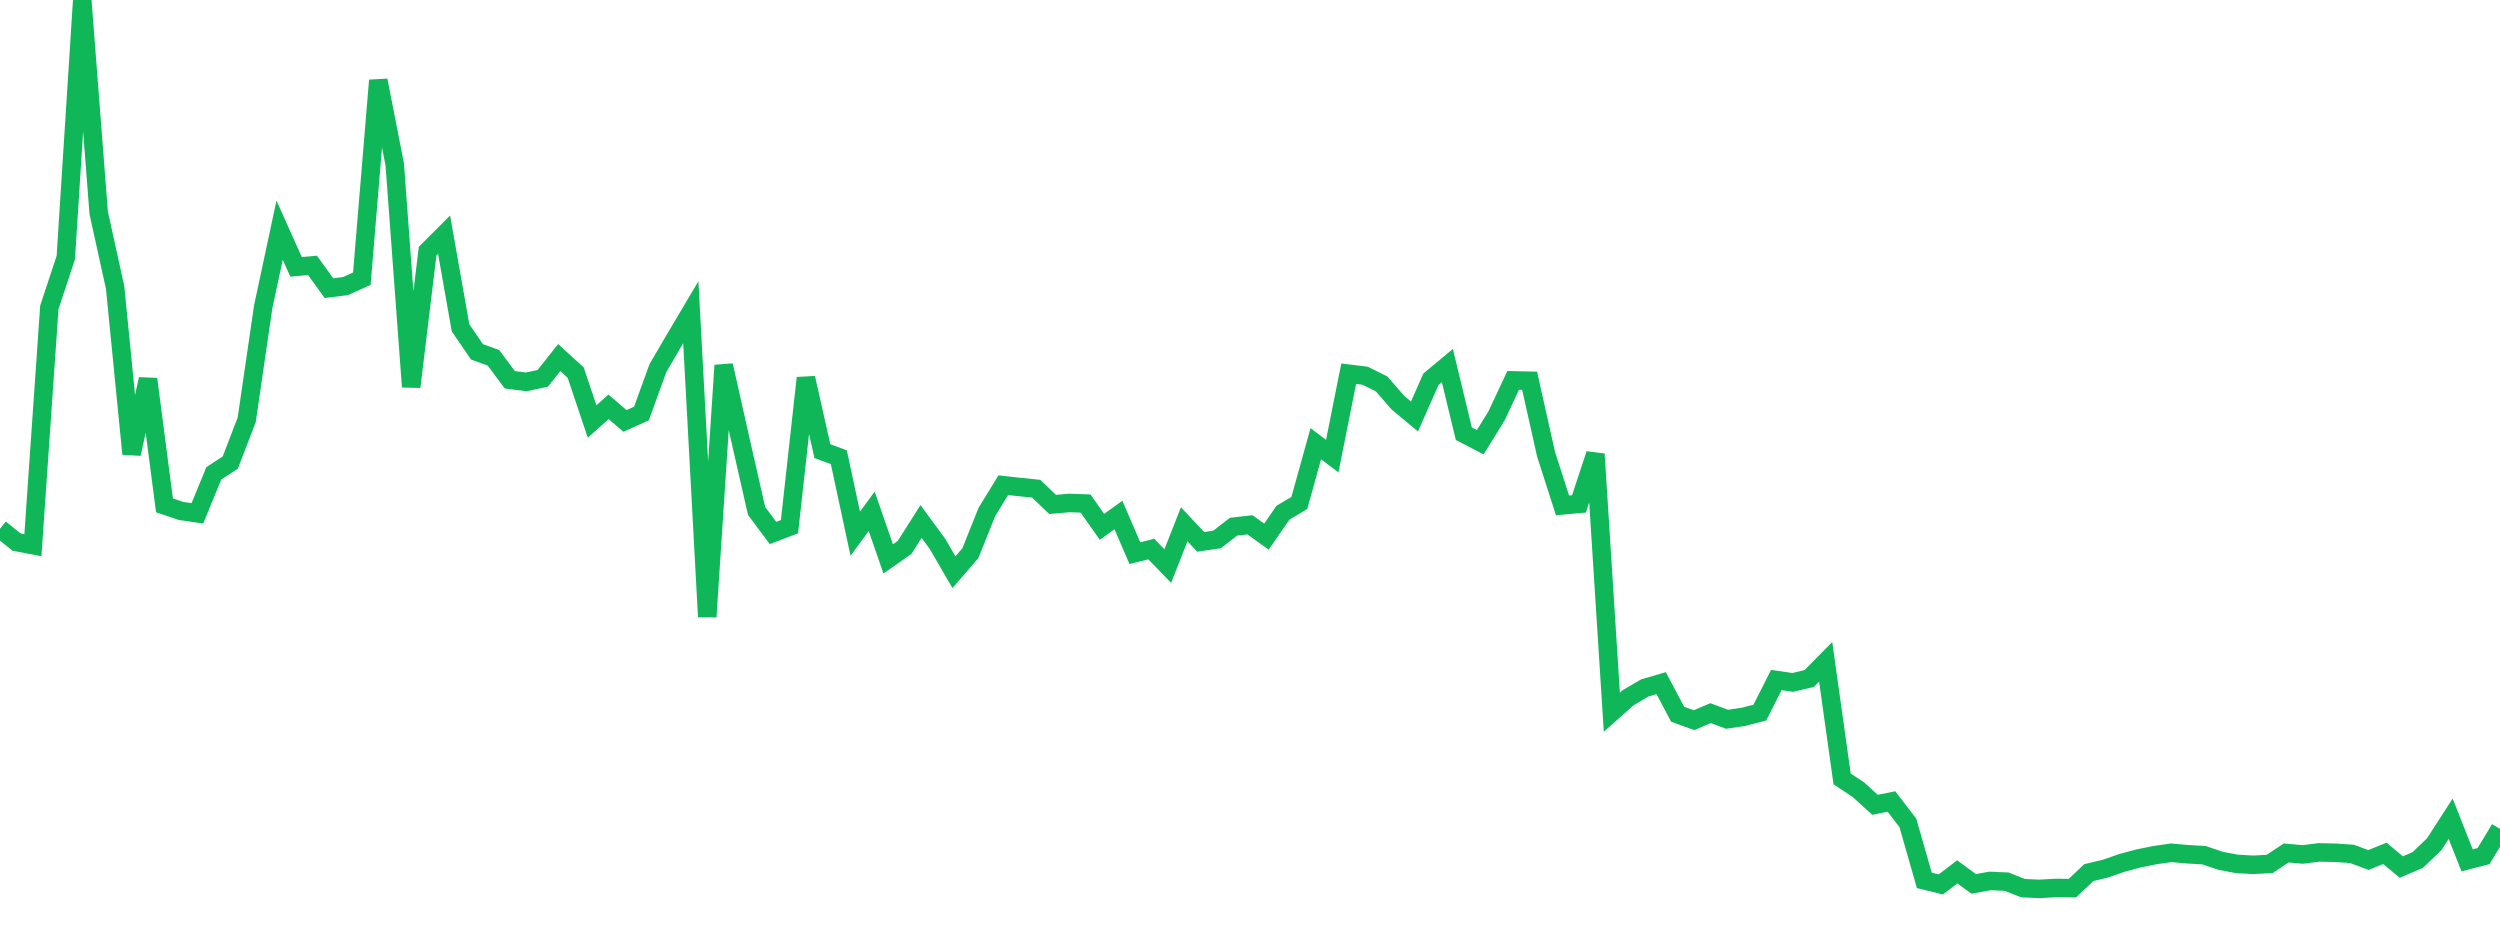 <?xml version="1.0" standalone="no"?>
<!DOCTYPE svg PUBLIC "-//W3C//DTD SVG 1.1//EN" "http://www.w3.org/Graphics/SVG/1.1/DTD/svg11.dtd">
<svg width="135" height="50" viewBox="0 0 135 50" preserveAspectRatio="none" class="sparkline" xmlns="http://www.w3.org/2000/svg"
xmlns:xlink="http://www.w3.org/1999/xlink"><path  class="sparkline--line" d="M 0 28.55 L 0 28.55 L 0.888 29.27 L 1.776 29.44 L 2.664 16.6 L 3.553 13.91 L 4.441 0 L 5.329 11.49 L 6.217 15.53 L 7.105 24.51 L 7.993 20.47 L 8.882 27.29 L 9.77 27.59 L 10.658 27.72 L 11.546 25.56 L 12.434 24.98 L 13.322 22.67 L 14.211 16.58 L 15.099 12.43 L 15.987 14.41 L 16.875 14.33 L 17.763 15.56 L 18.651 15.45 L 19.539 15.05 L 20.428 4.34 L 21.316 8.88 L 22.204 20.89 L 23.092 13.56 L 23.98 12.67 L 24.868 17.7 L 25.757 19 L 26.645 19.32 L 27.533 20.51 L 28.421 20.62 L 29.309 20.43 L 30.197 19.31 L 31.086 20.12 L 31.974 22.76 L 32.862 21.97 L 33.75 22.73 L 34.638 22.33 L 35.526 19.88 L 36.414 18.36 L 37.303 16.86 L 38.191 33.31 L 39.079 19.73 L 39.967 23.68 L 40.855 27.59 L 41.743 28.78 L 42.632 28.44 L 43.52 20.41 L 44.408 24.36 L 45.296 24.69 L 46.184 28.82 L 47.072 27.61 L 47.961 30.18 L 48.849 29.56 L 49.737 28.16 L 50.625 29.37 L 51.513 30.9 L 52.401 29.87 L 53.289 27.65 L 54.178 26.2 L 55.066 26.3 L 55.954 26.39 L 56.842 27.24 L 57.73 27.16 L 58.618 27.19 L 59.507 28.45 L 60.395 27.81 L 61.283 29.87 L 62.171 29.65 L 63.059 30.57 L 63.947 28.31 L 64.836 29.26 L 65.724 29.13 L 66.612 28.44 L 67.5 28.34 L 68.388 28.98 L 69.276 27.69 L 70.164 27.16 L 71.053 23.96 L 71.941 24.63 L 72.829 20.18 L 73.717 20.29 L 74.605 20.73 L 75.493 21.75 L 76.382 22.49 L 77.27 20.48 L 78.158 19.74 L 79.046 23.42 L 79.934 23.88 L 80.822 22.44 L 81.711 20.54 L 82.599 20.56 L 83.487 24.53 L 84.375 27.29 L 85.263 27.21 L 86.151 24.52 L 87.039 38.46 L 87.928 37.67 L 88.816 37.15 L 89.704 36.89 L 90.592 38.57 L 91.48 38.89 L 92.368 38.51 L 93.257 38.84 L 94.145 38.71 L 95.033 38.48 L 95.921 36.72 L 96.809 36.85 L 97.697 36.64 L 98.586 35.74 L 99.474 42.06 L 100.362 42.65 L 101.25 43.46 L 102.138 43.28 L 103.026 44.44 L 103.914 47.54 L 104.803 47.76 L 105.691 47.08 L 106.579 47.73 L 107.467 47.57 L 108.355 47.61 L 109.243 47.96 L 110.132 48 L 111.02 47.95 L 111.908 47.96 L 112.796 47.12 L 113.684 46.91 L 114.572 46.6 L 115.461 46.36 L 116.349 46.18 L 117.237 46.05 L 118.125 46.13 L 119.013 46.18 L 119.901 46.48 L 120.789 46.65 L 121.678 46.7 L 122.566 46.65 L 123.454 46.06 L 124.342 46.14 L 125.23 46.03 L 126.118 46.05 L 127.007 46.11 L 127.895 46.44 L 128.783 46.08 L 129.671 46.82 L 130.559 46.44 L 131.447 45.59 L 132.336 44.21 L 133.224 46.46 L 134.112 46.23 L 135 44.76" fill="none" stroke-width="1" stroke="#10b759"></path></svg>